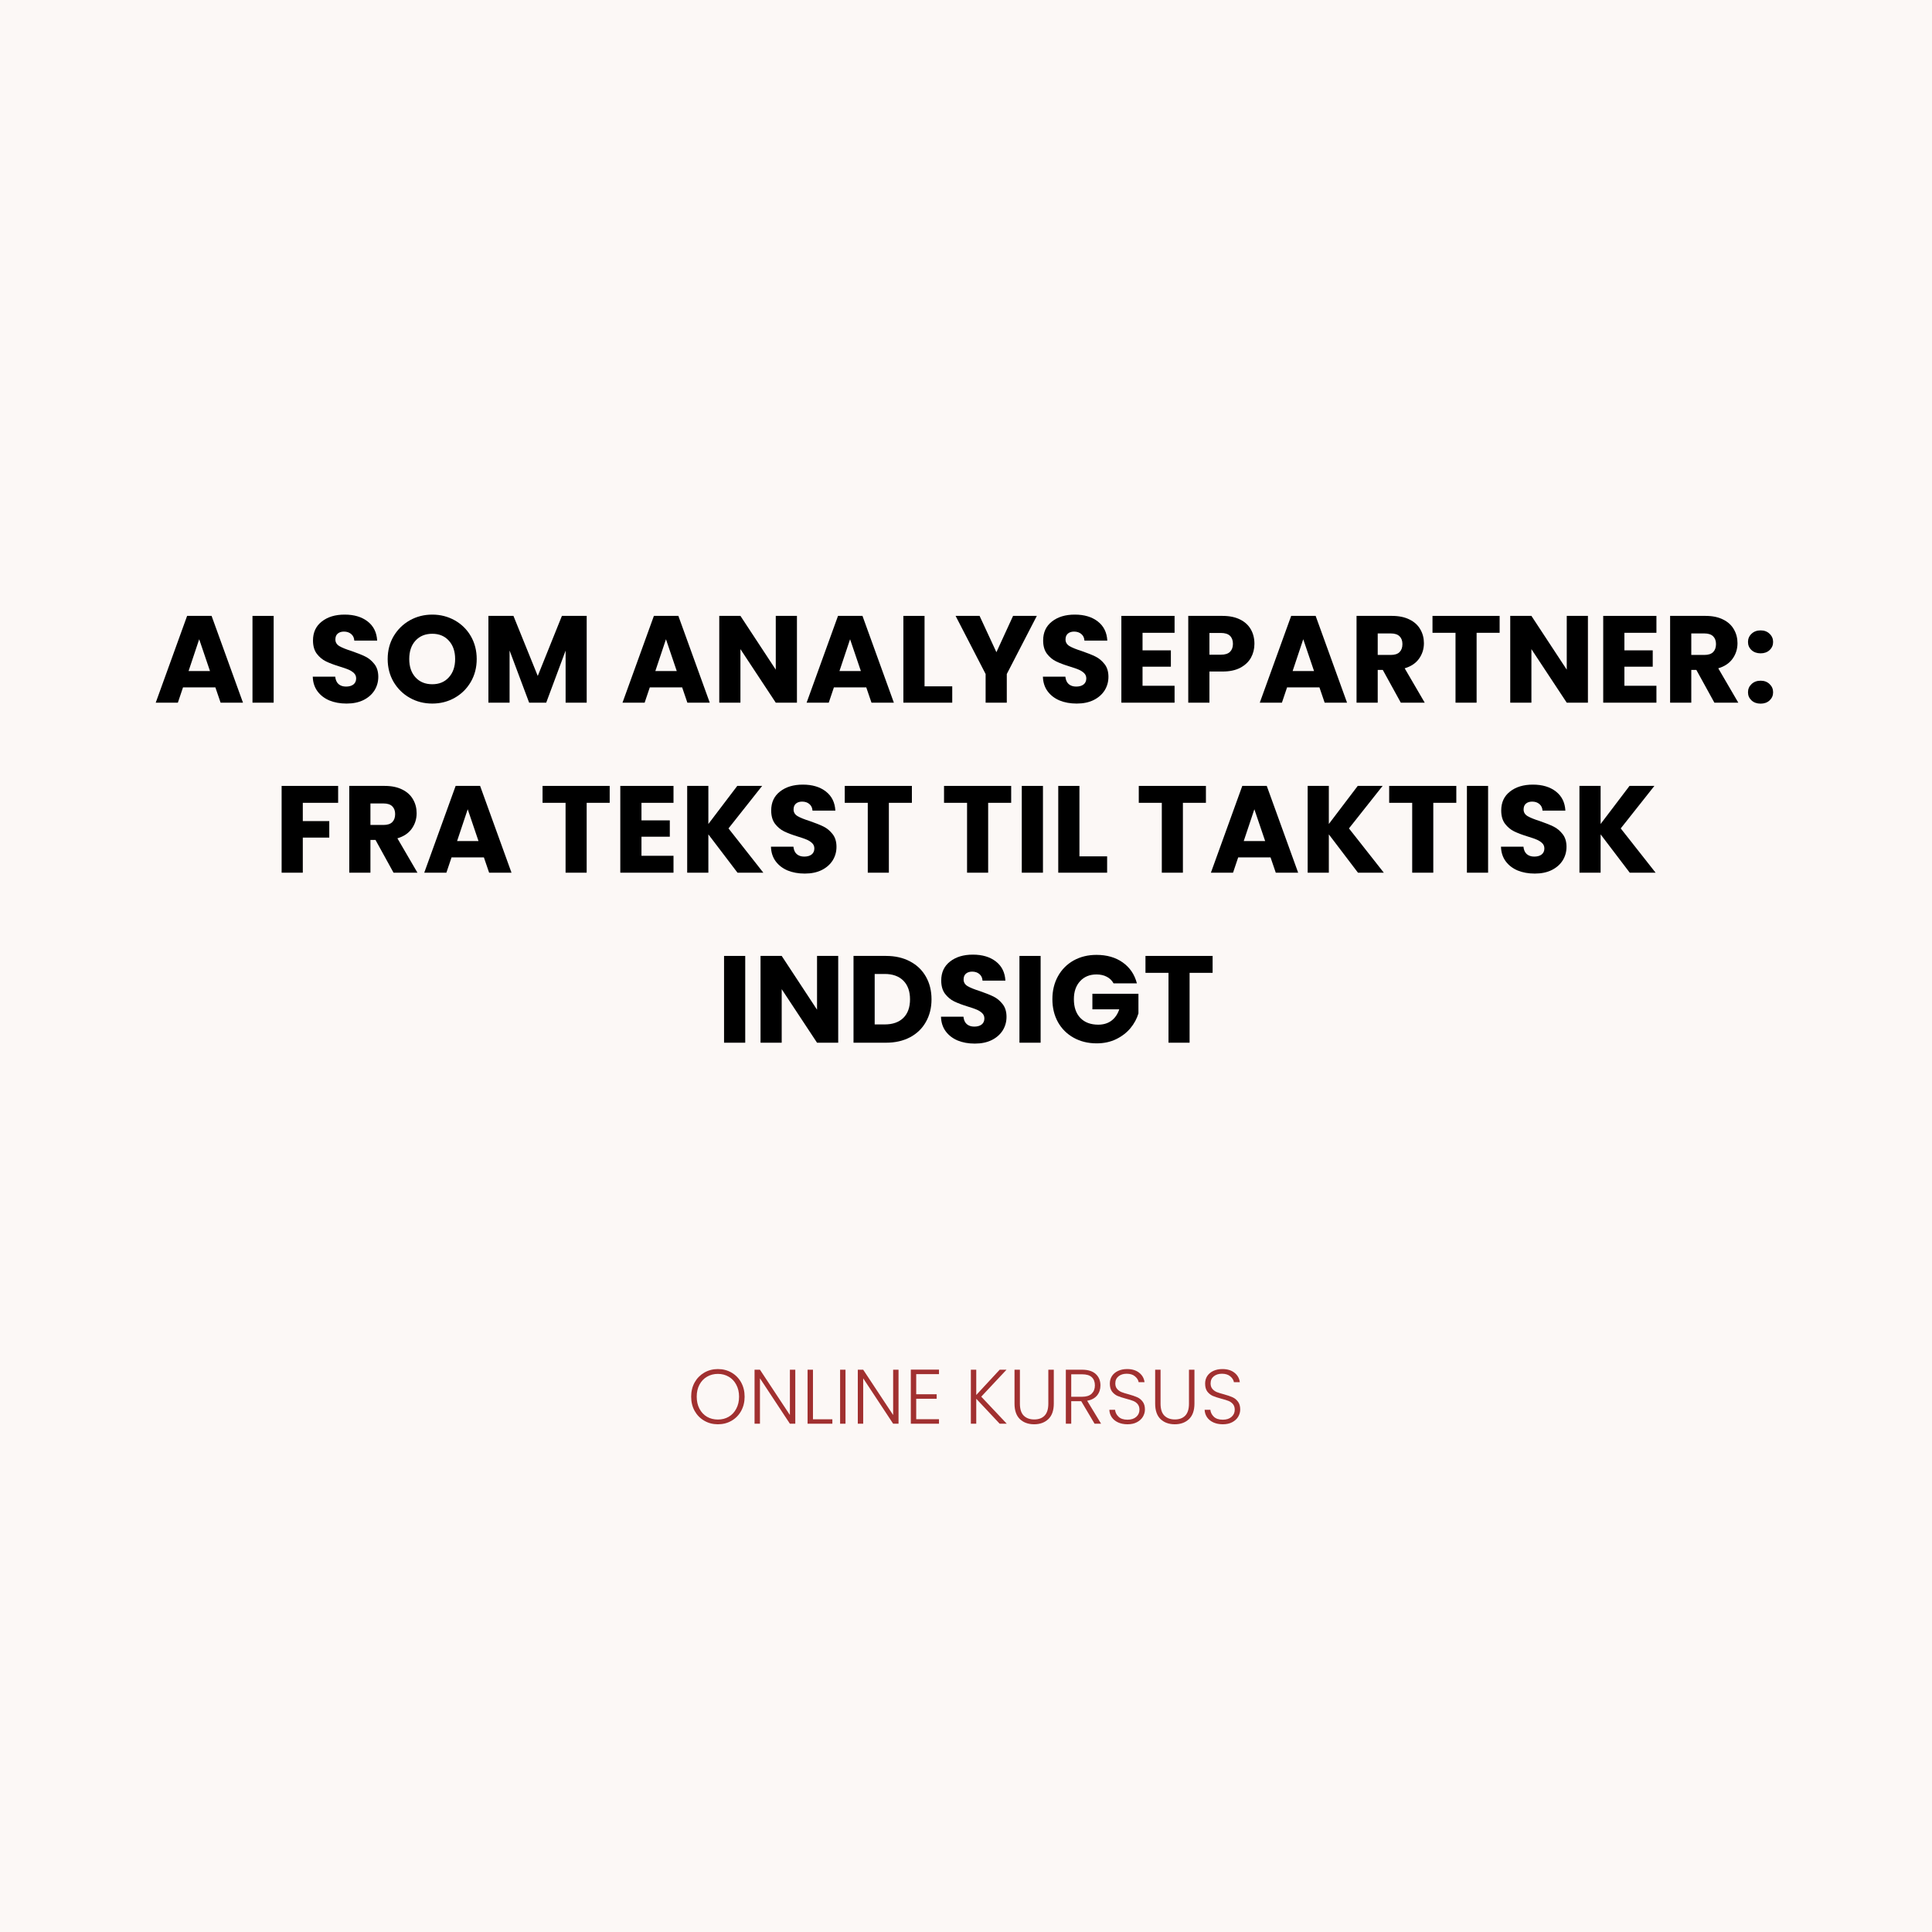 <svg xmlns="http://www.w3.org/2000/svg" xmlns:xlink="http://www.w3.org/1999/xlink" width="500" zoomAndPan="magnify" viewBox="0 0 375 375" height="500" preserveAspectRatio="xMidYMid meet" version="1.0"><defs><g/></defs><rect x="-37.5" width="450" fill="#ffffff" y="-37.5" height="450" fill-opacity="1"/><rect x="-37.5" width="450" fill="#fcf8f6" y="-37.5" height="450" fill-opacity="1"/><g fill="#000000" fill-opacity="1"><g transform="translate(29.835, 136.389)"><g><path d="M 11.969 -2.969 L 5.688 -2.969 L 4.688 0 L 0.391 0 L 6.484 -16.844 L 11.234 -16.844 L 17.328 0 L 12.984 0 Z M 10.922 -6.141 L 8.828 -12.312 L 6.766 -6.141 Z M 10.922 -6.141 "/></g></g></g><g fill="#000000" fill-opacity="1"><g transform="translate(47.523, 136.389)"><g><path d="M 5.594 -16.844 L 5.594 0 L 1.484 0 L 1.484 -16.844 Z M 5.594 -16.844 "/></g></g></g><g fill="#000000" fill-opacity="1"><g transform="translate(54.603, 136.389)"><g/></g></g><g fill="#000000" fill-opacity="1"><g transform="translate(59.691, 136.389)"><g><path d="M 7.578 0.172 C 6.348 0.172 5.242 -0.023 4.266 -0.422 C 3.297 -0.828 2.52 -1.422 1.938 -2.203 C 1.352 -2.992 1.047 -3.941 1.016 -5.047 L 5.375 -5.047 C 5.438 -4.422 5.648 -3.941 6.016 -3.609 C 6.391 -3.285 6.875 -3.125 7.469 -3.125 C 8.07 -3.125 8.551 -3.258 8.906 -3.531 C 9.258 -3.812 9.438 -4.203 9.438 -4.703 C 9.438 -5.117 9.297 -5.461 9.016 -5.734 C 8.734 -6.004 8.391 -6.227 7.984 -6.406 C 7.578 -6.582 6.992 -6.785 6.234 -7.016 C 5.148 -7.348 4.266 -7.68 3.578 -8.016 C 2.891 -8.348 2.297 -8.844 1.797 -9.5 C 1.305 -10.156 1.062 -11.016 1.062 -12.078 C 1.062 -13.641 1.629 -14.863 2.766 -15.75 C 3.898 -16.645 5.379 -17.094 7.203 -17.094 C 9.055 -17.094 10.551 -16.645 11.688 -15.75 C 12.82 -14.863 13.43 -13.629 13.516 -12.047 L 9.078 -12.047 C 9.047 -12.586 8.844 -13.016 8.469 -13.328 C 8.102 -13.641 7.633 -13.797 7.062 -13.797 C 6.562 -13.797 6.16 -13.664 5.859 -13.406 C 5.555 -13.145 5.406 -12.766 5.406 -12.266 C 5.406 -11.723 5.66 -11.297 6.172 -10.984 C 6.68 -10.68 7.477 -10.359 8.562 -10.016 C 9.656 -9.641 10.539 -9.285 11.219 -8.953 C 11.895 -8.617 12.484 -8.129 12.984 -7.484 C 13.484 -6.848 13.734 -6.023 13.734 -5.016 C 13.734 -4.055 13.488 -3.18 13 -2.391 C 12.508 -1.609 11.801 -0.984 10.875 -0.516 C 9.945 -0.055 8.848 0.172 7.578 0.172 Z M 7.578 0.172 "/></g></g></g><g fill="#000000" fill-opacity="1"><g transform="translate(74.451, 136.389)"><g><path d="M 9.453 0.172 C 7.867 0.172 6.414 -0.195 5.094 -0.938 C 3.781 -1.676 2.734 -2.703 1.953 -4.016 C 1.18 -5.336 0.797 -6.82 0.797 -8.469 C 0.797 -10.113 1.18 -11.594 1.953 -12.906 C 2.734 -14.219 3.781 -15.242 5.094 -15.984 C 6.414 -16.723 7.867 -17.094 9.453 -17.094 C 11.035 -17.094 12.488 -16.723 13.812 -15.984 C 15.133 -15.242 16.176 -14.219 16.938 -12.906 C 17.695 -11.594 18.078 -10.113 18.078 -8.469 C 18.078 -6.82 17.691 -5.336 16.922 -4.016 C 16.148 -2.703 15.109 -1.676 13.797 -0.938 C 12.484 -0.195 11.035 0.172 9.453 0.172 Z M 9.453 -3.578 C 10.797 -3.578 11.867 -4.023 12.672 -4.922 C 13.484 -5.816 13.891 -7 13.891 -8.469 C 13.891 -9.957 13.484 -11.145 12.672 -12.031 C 11.867 -12.926 10.797 -13.375 9.453 -13.375 C 8.098 -13.375 7.016 -12.93 6.203 -12.047 C 5.391 -11.172 4.984 -9.977 4.984 -8.469 C 4.984 -6.977 5.391 -5.789 6.203 -4.906 C 7.016 -4.02 8.098 -3.578 9.453 -3.578 Z M 9.453 -3.578 "/></g></g></g><g fill="#000000" fill-opacity="1"><g transform="translate(93.316, 136.389)"><g><path d="M 20.562 -16.844 L 20.562 0 L 16.469 0 L 16.469 -10.109 L 12.703 0 L 9.391 0 L 5.594 -10.125 L 5.594 0 L 1.484 0 L 1.484 -16.844 L 6.344 -16.844 L 11.062 -5.188 L 15.75 -16.844 Z M 20.562 -16.844 "/></g></g></g><g fill="#000000" fill-opacity="1"><g transform="translate(115.348, 136.389)"><g/></g></g><g fill="#000000" fill-opacity="1"><g transform="translate(120.436, 136.389)"><g><path d="M 11.969 -2.969 L 5.688 -2.969 L 4.688 0 L 0.391 0 L 6.484 -16.844 L 11.234 -16.844 L 17.328 0 L 12.984 0 Z M 10.922 -6.141 L 8.828 -12.312 L 6.766 -6.141 Z M 10.922 -6.141 "/></g></g></g><g fill="#000000" fill-opacity="1"><g transform="translate(138.124, 136.389)"><g><path d="M 16.562 0 L 12.453 0 L 5.594 -10.391 L 5.594 0 L 1.484 0 L 1.484 -16.844 L 5.594 -16.844 L 12.453 -6.406 L 12.453 -16.844 L 16.562 -16.844 Z M 16.562 0 "/></g></g></g><g fill="#000000" fill-opacity="1"><g transform="translate(156.172, 136.389)"><g><path d="M 11.969 -2.969 L 5.688 -2.969 L 4.688 0 L 0.391 0 L 6.484 -16.844 L 11.234 -16.844 L 17.328 0 L 12.984 0 Z M 10.922 -6.141 L 8.828 -12.312 L 6.766 -6.141 Z M 10.922 -6.141 "/></g></g></g><g fill="#000000" fill-opacity="1"><g transform="translate(173.86, 136.389)"><g><path d="M 5.594 -3.172 L 10.969 -3.172 L 10.969 0 L 1.484 0 L 1.484 -16.844 L 5.594 -16.844 Z M 5.594 -3.172 "/></g></g></g><g fill="#000000" fill-opacity="1"><g transform="translate(185.308, 136.389)"><g><path d="M 15.938 -16.844 L 10.109 -5.562 L 10.109 0 L 6 0 L 6 -5.562 L 0.172 -16.844 L 4.828 -16.844 L 8.094 -9.797 L 11.328 -16.844 Z M 15.938 -16.844 "/></g></g></g><g fill="#000000" fill-opacity="1"><g transform="translate(201.412, 136.389)"><g><path d="M 7.578 0.172 C 6.348 0.172 5.242 -0.023 4.266 -0.422 C 3.297 -0.828 2.52 -1.422 1.938 -2.203 C 1.352 -2.992 1.047 -3.941 1.016 -5.047 L 5.375 -5.047 C 5.438 -4.422 5.648 -3.941 6.016 -3.609 C 6.391 -3.285 6.875 -3.125 7.469 -3.125 C 8.07 -3.125 8.551 -3.258 8.906 -3.531 C 9.258 -3.812 9.438 -4.203 9.438 -4.703 C 9.438 -5.117 9.297 -5.461 9.016 -5.734 C 8.734 -6.004 8.391 -6.227 7.984 -6.406 C 7.578 -6.582 6.992 -6.785 6.234 -7.016 C 5.148 -7.348 4.266 -7.68 3.578 -8.016 C 2.891 -8.348 2.297 -8.844 1.797 -9.5 C 1.305 -10.156 1.062 -11.016 1.062 -12.078 C 1.062 -13.641 1.629 -14.863 2.766 -15.75 C 3.898 -16.645 5.379 -17.094 7.203 -17.094 C 9.055 -17.094 10.551 -16.645 11.688 -15.75 C 12.82 -14.863 13.43 -13.629 13.516 -12.047 L 9.078 -12.047 C 9.047 -12.586 8.844 -13.016 8.469 -13.328 C 8.102 -13.641 7.633 -13.797 7.062 -13.797 C 6.562 -13.797 6.16 -13.664 5.859 -13.406 C 5.555 -13.145 5.406 -12.766 5.406 -12.266 C 5.406 -11.723 5.66 -11.297 6.172 -10.984 C 6.68 -10.68 7.477 -10.359 8.562 -10.016 C 9.656 -9.641 10.539 -9.285 11.219 -8.953 C 11.895 -8.617 12.484 -8.129 12.984 -7.484 C 13.484 -6.848 13.734 -6.023 13.734 -5.016 C 13.734 -4.055 13.488 -3.18 13 -2.391 C 12.508 -1.609 11.801 -0.984 10.875 -0.516 C 9.945 -0.055 8.848 0.172 7.578 0.172 Z M 7.578 0.172 "/></g></g></g><g fill="#000000" fill-opacity="1"><g transform="translate(216.172, 136.389)"><g><path d="M 5.594 -13.562 L 5.594 -10.156 L 11.094 -10.156 L 11.094 -6.984 L 5.594 -6.984 L 5.594 -3.281 L 11.812 -3.281 L 11.812 0 L 1.484 0 L 1.484 -16.844 L 11.812 -16.844 L 11.812 -13.562 Z M 5.594 -13.562 "/></g></g></g><g fill="#000000" fill-opacity="1"><g transform="translate(229.156, 136.389)"><g><path d="M 14.328 -11.422 C 14.328 -10.441 14.102 -9.547 13.656 -8.734 C 13.207 -7.93 12.52 -7.281 11.594 -6.781 C 10.664 -6.289 9.516 -6.047 8.141 -6.047 L 5.594 -6.047 L 5.594 0 L 1.484 0 L 1.484 -16.844 L 8.141 -16.844 C 9.484 -16.844 10.617 -16.609 11.547 -16.141 C 12.473 -15.68 13.164 -15.047 13.625 -14.234 C 14.094 -13.422 14.328 -12.484 14.328 -11.422 Z M 7.828 -9.312 C 8.609 -9.312 9.191 -9.492 9.578 -9.859 C 9.961 -10.234 10.156 -10.754 10.156 -11.422 C 10.156 -12.098 9.961 -12.617 9.578 -12.984 C 9.191 -13.348 8.609 -13.531 7.828 -13.531 L 5.594 -13.531 L 5.594 -9.312 Z M 7.828 -9.312 "/></g></g></g><g fill="#000000" fill-opacity="1"><g transform="translate(244.132, 136.389)"><g><path d="M 11.969 -2.969 L 5.688 -2.969 L 4.688 0 L 0.391 0 L 6.484 -16.844 L 11.234 -16.844 L 17.328 0 L 12.984 0 Z M 10.922 -6.141 L 8.828 -12.312 L 6.766 -6.141 Z M 10.922 -6.141 "/></g></g></g><g fill="#000000" fill-opacity="1"><g transform="translate(261.82, 136.389)"><g><path d="M 10.078 0 L 6.578 -6.359 L 5.594 -6.359 L 5.594 0 L 1.484 0 L 1.484 -16.844 L 8.375 -16.844 C 9.707 -16.844 10.836 -16.609 11.766 -16.141 C 12.703 -15.68 13.398 -15.047 13.859 -14.234 C 14.328 -13.43 14.562 -12.535 14.562 -11.547 C 14.562 -10.422 14.242 -9.414 13.609 -8.531 C 12.984 -7.656 12.055 -7.035 10.828 -6.672 L 14.719 0 Z M 5.594 -9.266 L 8.141 -9.266 C 8.891 -9.266 9.453 -9.445 9.828 -9.812 C 10.203 -10.188 10.391 -10.707 10.391 -11.375 C 10.391 -12.02 10.203 -12.523 9.828 -12.891 C 9.453 -13.254 8.891 -13.438 8.141 -13.438 L 5.594 -13.438 Z M 5.594 -9.266 "/></g></g></g><g fill="#000000" fill-opacity="1"><g transform="translate(277.468, 136.389)"><g><path d="M 13.609 -16.844 L 13.609 -13.562 L 9.141 -13.562 L 9.141 0 L 5.047 0 L 5.047 -13.562 L 0.578 -13.562 L 0.578 -16.844 Z M 13.609 -16.844 "/></g></g></g><g fill="#000000" fill-opacity="1"><g transform="translate(291.652, 136.389)"><g><path d="M 16.562 0 L 12.453 0 L 5.594 -10.391 L 5.594 0 L 1.484 0 L 1.484 -16.844 L 5.594 -16.844 L 12.453 -6.406 L 12.453 -16.844 L 16.562 -16.844 Z M 16.562 0 "/></g></g></g><g fill="#000000" fill-opacity="1"><g transform="translate(309.7, 136.389)"><g><path d="M 5.594 -13.562 L 5.594 -10.156 L 11.094 -10.156 L 11.094 -6.984 L 5.594 -6.984 L 5.594 -3.281 L 11.812 -3.281 L 11.812 0 L 1.484 0 L 1.484 -16.844 L 11.812 -16.844 L 11.812 -13.562 Z M 5.594 -13.562 "/></g></g></g><g fill="#000000" fill-opacity="1"><g transform="translate(322.684, 136.389)"><g><path d="M 10.078 0 L 6.578 -6.359 L 5.594 -6.359 L 5.594 0 L 1.484 0 L 1.484 -16.844 L 8.375 -16.844 C 9.707 -16.844 10.836 -16.609 11.766 -16.141 C 12.703 -15.68 13.398 -15.047 13.859 -14.234 C 14.328 -13.43 14.562 -12.535 14.562 -11.547 C 14.562 -10.422 14.242 -9.414 13.609 -8.531 C 12.984 -7.656 12.055 -7.035 10.828 -6.672 L 14.719 0 Z M 5.594 -9.266 L 8.141 -9.266 C 8.891 -9.266 9.453 -9.445 9.828 -9.812 C 10.203 -10.188 10.391 -10.707 10.391 -11.375 C 10.391 -12.02 10.203 -12.523 9.828 -12.891 C 9.453 -13.254 8.891 -13.438 8.141 -13.438 L 5.594 -13.438 Z M 5.594 -9.266 "/></g></g></g><g fill="#000000" fill-opacity="1"><g transform="translate(338.332, 136.389)"><g><path d="M 3.406 0.188 C 2.688 0.188 2.098 -0.02 1.641 -0.438 C 1.18 -0.863 0.953 -1.391 0.953 -2.016 C 0.953 -2.648 1.18 -3.18 1.641 -3.609 C 2.098 -4.047 2.688 -4.266 3.406 -4.266 C 4.113 -4.266 4.691 -4.047 5.141 -3.609 C 5.598 -3.18 5.828 -2.648 5.828 -2.016 C 5.828 -1.391 5.598 -0.863 5.141 -0.438 C 4.691 -0.02 4.113 0.188 3.406 0.188 Z M 3.406 -9.578 C 2.688 -9.578 2.098 -9.785 1.641 -10.203 C 1.18 -10.629 0.953 -11.156 0.953 -11.781 C 0.953 -12.414 1.18 -12.945 1.641 -13.375 C 2.098 -13.812 2.688 -14.031 3.406 -14.031 C 4.113 -14.031 4.691 -13.812 5.141 -13.375 C 5.598 -12.945 5.828 -12.414 5.828 -11.781 C 5.828 -11.156 5.598 -10.629 5.141 -10.203 C 4.691 -9.785 4.113 -9.578 3.406 -9.578 Z M 3.406 -9.578 "/></g></g></g><g fill="#000000" fill-opacity="1"><g transform="translate(53.179, 169.389)"><g><path d="M 12.453 -16.844 L 12.453 -13.562 L 5.594 -13.562 L 5.594 -10.016 L 10.734 -10.016 L 10.734 -6.812 L 5.594 -6.812 L 5.594 0 L 1.484 0 L 1.484 -16.844 Z M 12.453 -16.844 "/></g></g></g><g fill="#000000" fill-opacity="1"><g transform="translate(66.307, 169.389)"><g><path d="M 10.078 0 L 6.578 -6.359 L 5.594 -6.359 L 5.594 0 L 1.484 0 L 1.484 -16.844 L 8.375 -16.844 C 9.707 -16.844 10.836 -16.609 11.766 -16.141 C 12.703 -15.68 13.398 -15.047 13.859 -14.234 C 14.328 -13.43 14.562 -12.535 14.562 -11.547 C 14.562 -10.422 14.242 -9.414 13.609 -8.531 C 12.984 -7.656 12.055 -7.035 10.828 -6.672 L 14.719 0 Z M 5.594 -9.266 L 8.141 -9.266 C 8.891 -9.266 9.453 -9.445 9.828 -9.812 C 10.203 -10.188 10.391 -10.707 10.391 -11.375 C 10.391 -12.02 10.203 -12.523 9.828 -12.891 C 9.453 -13.254 8.891 -13.438 8.141 -13.438 L 5.594 -13.438 Z M 5.594 -9.266 "/></g></g></g><g fill="#000000" fill-opacity="1"><g transform="translate(81.955, 169.389)"><g><path d="M 11.969 -2.969 L 5.688 -2.969 L 4.688 0 L 0.391 0 L 6.484 -16.844 L 11.234 -16.844 L 17.328 0 L 12.984 0 Z M 10.922 -6.141 L 8.828 -12.312 L 6.766 -6.141 Z M 10.922 -6.141 "/></g></g></g><g fill="#000000" fill-opacity="1"><g transform="translate(99.643, 169.389)"><g/></g></g><g fill="#000000" fill-opacity="1"><g transform="translate(104.731, 169.389)"><g><path d="M 13.609 -16.844 L 13.609 -13.562 L 9.141 -13.562 L 9.141 0 L 5.047 0 L 5.047 -13.562 L 0.578 -13.562 L 0.578 -16.844 Z M 13.609 -16.844 "/></g></g></g><g fill="#000000" fill-opacity="1"><g transform="translate(118.915, 169.389)"><g><path d="M 5.594 -13.562 L 5.594 -10.156 L 11.094 -10.156 L 11.094 -6.984 L 5.594 -6.984 L 5.594 -3.281 L 11.812 -3.281 L 11.812 0 L 1.484 0 L 1.484 -16.844 L 11.812 -16.844 L 11.812 -13.562 Z M 5.594 -13.562 "/></g></g></g><g fill="#000000" fill-opacity="1"><g transform="translate(131.899, 169.389)"><g><path d="M 11.25 0 L 5.594 -7.438 L 5.594 0 L 1.484 0 L 1.484 -16.844 L 5.594 -16.844 L 5.594 -9.453 L 11.203 -16.844 L 16.031 -16.844 L 9.5 -8.594 L 16.266 0 Z M 11.25 0 "/></g></g></g><g fill="#000000" fill-opacity="1"><g transform="translate(148.627, 169.389)"><g><path d="M 7.578 0.172 C 6.348 0.172 5.242 -0.023 4.266 -0.422 C 3.297 -0.828 2.52 -1.422 1.938 -2.203 C 1.352 -2.992 1.047 -3.941 1.016 -5.047 L 5.375 -5.047 C 5.438 -4.422 5.648 -3.941 6.016 -3.609 C 6.391 -3.285 6.875 -3.125 7.469 -3.125 C 8.07 -3.125 8.551 -3.258 8.906 -3.531 C 9.258 -3.812 9.438 -4.203 9.438 -4.703 C 9.438 -5.117 9.297 -5.461 9.016 -5.734 C 8.734 -6.004 8.391 -6.227 7.984 -6.406 C 7.578 -6.582 6.992 -6.785 6.234 -7.016 C 5.148 -7.348 4.266 -7.68 3.578 -8.016 C 2.891 -8.348 2.297 -8.844 1.797 -9.5 C 1.305 -10.156 1.062 -11.016 1.062 -12.078 C 1.062 -13.641 1.629 -14.863 2.766 -15.75 C 3.898 -16.645 5.379 -17.094 7.203 -17.094 C 9.055 -17.094 10.551 -16.645 11.688 -15.75 C 12.82 -14.863 13.43 -13.629 13.516 -12.047 L 9.078 -12.047 C 9.047 -12.586 8.844 -13.016 8.469 -13.328 C 8.102 -13.641 7.633 -13.797 7.062 -13.797 C 6.562 -13.797 6.16 -13.664 5.859 -13.406 C 5.555 -13.145 5.406 -12.766 5.406 -12.266 C 5.406 -11.723 5.66 -11.297 6.172 -10.984 C 6.68 -10.68 7.477 -10.359 8.562 -10.016 C 9.656 -9.641 10.539 -9.285 11.219 -8.953 C 11.895 -8.617 12.484 -8.129 12.984 -7.484 C 13.484 -6.848 13.734 -6.023 13.734 -5.016 C 13.734 -4.055 13.488 -3.18 13 -2.391 C 12.508 -1.609 11.801 -0.984 10.875 -0.516 C 9.945 -0.055 8.848 0.172 7.578 0.172 Z M 7.578 0.172 "/></g></g></g><g fill="#000000" fill-opacity="1"><g transform="translate(163.387, 169.389)"><g><path d="M 13.609 -16.844 L 13.609 -13.562 L 9.141 -13.562 L 9.141 0 L 5.047 0 L 5.047 -13.562 L 0.578 -13.562 L 0.578 -16.844 Z M 13.609 -16.844 "/></g></g></g><g fill="#000000" fill-opacity="1"><g transform="translate(177.571, 169.389)"><g/></g></g><g fill="#000000" fill-opacity="1"><g transform="translate(182.659, 169.389)"><g><path d="M 13.609 -16.844 L 13.609 -13.562 L 9.141 -13.562 L 9.141 0 L 5.047 0 L 5.047 -13.562 L 0.578 -13.562 L 0.578 -16.844 Z M 13.609 -16.844 "/></g></g></g><g fill="#000000" fill-opacity="1"><g transform="translate(196.843, 169.389)"><g><path d="M 5.594 -16.844 L 5.594 0 L 1.484 0 L 1.484 -16.844 Z M 5.594 -16.844 "/></g></g></g><g fill="#000000" fill-opacity="1"><g transform="translate(203.923, 169.389)"><g><path d="M 5.594 -3.172 L 10.969 -3.172 L 10.969 0 L 1.484 0 L 1.484 -16.844 L 5.594 -16.844 Z M 5.594 -3.172 "/></g></g></g><g fill="#000000" fill-opacity="1"><g transform="translate(215.371, 169.389)"><g/></g></g><g fill="#000000" fill-opacity="1"><g transform="translate(220.459, 169.389)"><g><path d="M 13.609 -16.844 L 13.609 -13.562 L 9.141 -13.562 L 9.141 0 L 5.047 0 L 5.047 -13.562 L 0.578 -13.562 L 0.578 -16.844 Z M 13.609 -16.844 "/></g></g></g><g fill="#000000" fill-opacity="1"><g transform="translate(234.643, 169.389)"><g><path d="M 11.969 -2.969 L 5.688 -2.969 L 4.688 0 L 0.391 0 L 6.484 -16.844 L 11.234 -16.844 L 17.328 0 L 12.984 0 Z M 10.922 -6.141 L 8.828 -12.312 L 6.766 -6.141 Z M 10.922 -6.141 "/></g></g></g><g fill="#000000" fill-opacity="1"><g transform="translate(252.332, 169.389)"><g><path d="M 11.25 0 L 5.594 -7.438 L 5.594 0 L 1.484 0 L 1.484 -16.844 L 5.594 -16.844 L 5.594 -9.453 L 11.203 -16.844 L 16.031 -16.844 L 9.5 -8.594 L 16.266 0 Z M 11.25 0 "/></g></g></g><g fill="#000000" fill-opacity="1"><g transform="translate(269.06, 169.389)"><g><path d="M 13.609 -16.844 L 13.609 -13.562 L 9.141 -13.562 L 9.141 0 L 5.047 0 L 5.047 -13.562 L 0.578 -13.562 L 0.578 -16.844 Z M 13.609 -16.844 "/></g></g></g><g fill="#000000" fill-opacity="1"><g transform="translate(283.244, 169.389)"><g><path d="M 5.594 -16.844 L 5.594 0 L 1.484 0 L 1.484 -16.844 Z M 5.594 -16.844 "/></g></g></g><g fill="#000000" fill-opacity="1"><g transform="translate(290.324, 169.389)"><g><path d="M 7.578 0.172 C 6.348 0.172 5.242 -0.023 4.266 -0.422 C 3.297 -0.828 2.52 -1.422 1.938 -2.203 C 1.352 -2.992 1.047 -3.941 1.016 -5.047 L 5.375 -5.047 C 5.438 -4.422 5.648 -3.941 6.016 -3.609 C 6.391 -3.285 6.875 -3.125 7.469 -3.125 C 8.07 -3.125 8.551 -3.258 8.906 -3.531 C 9.258 -3.812 9.438 -4.203 9.438 -4.703 C 9.438 -5.117 9.297 -5.461 9.016 -5.734 C 8.734 -6.004 8.391 -6.227 7.984 -6.406 C 7.578 -6.582 6.992 -6.785 6.234 -7.016 C 5.148 -7.348 4.266 -7.68 3.578 -8.016 C 2.891 -8.348 2.297 -8.844 1.797 -9.5 C 1.305 -10.156 1.062 -11.016 1.062 -12.078 C 1.062 -13.641 1.629 -14.863 2.766 -15.75 C 3.898 -16.645 5.379 -17.094 7.203 -17.094 C 9.055 -17.094 10.551 -16.645 11.688 -15.75 C 12.82 -14.863 13.43 -13.629 13.516 -12.047 L 9.078 -12.047 C 9.047 -12.586 8.844 -13.016 8.469 -13.328 C 8.102 -13.641 7.633 -13.797 7.062 -13.797 C 6.562 -13.797 6.16 -13.664 5.859 -13.406 C 5.555 -13.145 5.406 -12.766 5.406 -12.266 C 5.406 -11.723 5.66 -11.297 6.172 -10.984 C 6.68 -10.68 7.477 -10.359 8.562 -10.016 C 9.656 -9.641 10.539 -9.285 11.219 -8.953 C 11.895 -8.617 12.484 -8.129 12.984 -7.484 C 13.484 -6.848 13.734 -6.023 13.734 -5.016 C 13.734 -4.055 13.488 -3.18 13 -2.391 C 12.508 -1.609 11.801 -0.984 10.875 -0.516 C 9.945 -0.055 8.848 0.172 7.578 0.172 Z M 7.578 0.172 "/></g></g></g><g fill="#000000" fill-opacity="1"><g transform="translate(305.084, 169.389)"><g><path d="M 11.25 0 L 5.594 -7.438 L 5.594 0 L 1.484 0 L 1.484 -16.844 L 5.594 -16.844 L 5.594 -9.453 L 11.203 -16.844 L 16.031 -16.844 L 9.5 -8.594 L 16.266 0 Z M 11.25 0 "/></g></g></g><g fill="#000000" fill-opacity="1"><g transform="translate(139.054, 202.389)"><g><path d="M 5.594 -16.844 L 5.594 0 L 1.484 0 L 1.484 -16.844 Z M 5.594 -16.844 "/></g></g></g><g fill="#000000" fill-opacity="1"><g transform="translate(146.134, 202.389)"><g><path d="M 16.562 0 L 12.453 0 L 5.594 -10.391 L 5.594 0 L 1.484 0 L 1.484 -16.844 L 5.594 -16.844 L 12.453 -6.406 L 12.453 -16.844 L 16.562 -16.844 Z M 16.562 0 "/></g></g></g><g fill="#000000" fill-opacity="1"><g transform="translate(164.182, 202.389)"><g><path d="M 7.797 -16.844 C 9.578 -16.844 11.129 -16.488 12.453 -15.781 C 13.785 -15.082 14.812 -14.098 15.531 -12.828 C 16.258 -11.555 16.625 -10.086 16.625 -8.422 C 16.625 -6.773 16.258 -5.312 15.531 -4.031 C 14.812 -2.75 13.781 -1.754 12.438 -1.047 C 11.102 -0.348 9.555 0 7.797 0 L 1.484 0 L 1.484 -16.844 Z M 7.531 -3.547 C 9.082 -3.547 10.289 -3.969 11.156 -4.812 C 12.02 -5.664 12.453 -6.867 12.453 -8.422 C 12.453 -9.973 12.02 -11.18 11.156 -12.047 C 10.289 -12.91 9.082 -13.344 7.531 -13.344 L 5.594 -13.344 L 5.594 -3.547 Z M 7.531 -3.547 "/></g></g></g><g fill="#000000" fill-opacity="1"><g transform="translate(181.63, 202.389)"><g><path d="M 7.578 0.172 C 6.348 0.172 5.242 -0.023 4.266 -0.422 C 3.297 -0.828 2.52 -1.422 1.938 -2.203 C 1.352 -2.992 1.047 -3.941 1.016 -5.047 L 5.375 -5.047 C 5.438 -4.422 5.648 -3.941 6.016 -3.609 C 6.391 -3.285 6.875 -3.125 7.469 -3.125 C 8.07 -3.125 8.551 -3.258 8.906 -3.531 C 9.258 -3.812 9.438 -4.203 9.438 -4.703 C 9.438 -5.117 9.297 -5.461 9.016 -5.734 C 8.734 -6.004 8.391 -6.227 7.984 -6.406 C 7.578 -6.582 6.992 -6.785 6.234 -7.016 C 5.148 -7.348 4.266 -7.68 3.578 -8.016 C 2.891 -8.348 2.297 -8.844 1.797 -9.5 C 1.305 -10.156 1.062 -11.016 1.062 -12.078 C 1.062 -13.641 1.629 -14.863 2.766 -15.75 C 3.898 -16.645 5.379 -17.094 7.203 -17.094 C 9.055 -17.094 10.551 -16.645 11.688 -15.75 C 12.82 -14.863 13.43 -13.629 13.516 -12.047 L 9.078 -12.047 C 9.047 -12.586 8.844 -13.016 8.469 -13.328 C 8.102 -13.641 7.633 -13.797 7.062 -13.797 C 6.562 -13.797 6.16 -13.664 5.859 -13.406 C 5.555 -13.145 5.406 -12.766 5.406 -12.266 C 5.406 -11.723 5.66 -11.297 6.172 -10.984 C 6.68 -10.68 7.477 -10.359 8.562 -10.016 C 9.656 -9.641 10.539 -9.285 11.219 -8.953 C 11.895 -8.617 12.484 -8.129 12.984 -7.484 C 13.484 -6.848 13.734 -6.023 13.734 -5.016 C 13.734 -4.055 13.488 -3.18 13 -2.391 C 12.508 -1.609 11.801 -0.984 10.875 -0.516 C 9.945 -0.055 8.848 0.172 7.578 0.172 Z M 7.578 0.172 "/></g></g></g><g fill="#000000" fill-opacity="1"><g transform="translate(196.39, 202.389)"><g><path d="M 5.594 -16.844 L 5.594 0 L 1.484 0 L 1.484 -16.844 Z M 5.594 -16.844 "/></g></g></g><g fill="#000000" fill-opacity="1"><g transform="translate(203.47, 202.389)"><g><path d="M 12.672 -11.516 C 12.367 -12.078 11.93 -12.504 11.359 -12.797 C 10.797 -13.098 10.129 -13.25 9.359 -13.25 C 8.035 -13.25 6.973 -12.812 6.172 -11.938 C 5.367 -11.062 4.969 -9.898 4.969 -8.453 C 4.969 -6.898 5.383 -5.688 6.219 -4.812 C 7.062 -3.938 8.223 -3.5 9.703 -3.5 C 10.703 -3.5 11.551 -3.754 12.25 -4.266 C 12.945 -4.785 13.457 -5.523 13.781 -6.484 L 8.562 -6.484 L 8.562 -9.5 L 17.5 -9.5 L 17.5 -5.688 C 17.195 -4.664 16.68 -3.711 15.953 -2.828 C 15.223 -1.953 14.297 -1.238 13.172 -0.688 C 12.055 -0.145 10.797 0.125 9.391 0.125 C 7.723 0.125 6.234 -0.238 4.922 -0.969 C 3.617 -1.695 2.602 -2.707 1.875 -4 C 1.156 -5.301 0.797 -6.785 0.797 -8.453 C 0.797 -10.109 1.156 -11.586 1.875 -12.891 C 2.602 -14.203 3.613 -15.223 4.906 -15.953 C 6.207 -16.68 7.691 -17.047 9.359 -17.047 C 11.379 -17.047 13.078 -16.555 14.453 -15.578 C 15.836 -14.598 16.754 -13.242 17.203 -11.516 Z M 12.672 -11.516 "/></g></g></g><g fill="#000000" fill-opacity="1"><g transform="translate(221.758, 202.389)"><g><path d="M 13.609 -16.844 L 13.609 -13.562 L 9.141 -13.562 L 9.141 0 L 5.047 0 L 5.047 -13.562 L 0.578 -13.562 L 0.578 -16.844 Z M 13.609 -16.844 "/></g></g></g><g fill="#a13030" fill-opacity="1"><g transform="translate(133.436, 276.343)"><g><path d="M 5.906 0.109 C 4.938 0.109 4.055 -0.117 3.266 -0.578 C 2.473 -1.035 1.848 -1.672 1.391 -2.484 C 0.941 -3.297 0.719 -4.219 0.719 -5.25 C 0.719 -6.281 0.941 -7.203 1.391 -8.016 C 1.848 -8.828 2.473 -9.461 3.266 -9.922 C 4.055 -10.379 4.938 -10.609 5.906 -10.609 C 6.883 -10.609 7.77 -10.379 8.562 -9.922 C 9.352 -9.461 9.973 -8.828 10.422 -8.016 C 10.867 -7.203 11.094 -6.281 11.094 -5.25 C 11.094 -4.219 10.867 -3.297 10.422 -2.484 C 9.973 -1.672 9.352 -1.035 8.562 -0.578 C 7.77 -0.117 6.883 0.109 5.906 0.109 Z M 5.906 -0.812 C 6.688 -0.812 7.383 -0.988 8 -1.344 C 8.625 -1.707 9.113 -2.227 9.469 -2.906 C 9.832 -3.582 10.016 -4.363 10.016 -5.25 C 10.016 -6.133 9.832 -6.91 9.469 -7.578 C 9.113 -8.254 8.625 -8.77 8 -9.125 C 7.383 -9.488 6.688 -9.672 5.906 -9.672 C 5.125 -9.672 4.422 -9.488 3.797 -9.125 C 3.18 -8.77 2.691 -8.254 2.328 -7.578 C 1.973 -6.91 1.797 -6.133 1.797 -5.25 C 1.797 -4.363 1.973 -3.582 2.328 -2.906 C 2.691 -2.227 3.18 -1.707 3.797 -1.344 C 4.422 -0.988 5.125 -0.812 5.906 -0.812 Z M 5.906 -0.812 "/></g></g></g><g fill="#a13030" fill-opacity="1"><g transform="translate(145.256, 276.343)"><g><path d="M 9.109 0 L 8.062 0 L 2.25 -8.812 L 2.25 0 L 1.203 0 L 1.203 -10.484 L 2.25 -10.484 L 8.062 -1.688 L 8.062 -10.484 L 9.109 -10.484 Z M 9.109 0 "/></g></g></g><g fill="#a13030" fill-opacity="1"><g transform="translate(155.546, 276.343)"><g><path d="M 2.25 -0.859 L 6.016 -0.859 L 6.016 0 L 1.203 0 L 1.203 -10.484 L 2.25 -10.484 Z M 2.25 -0.859 "/></g></g></g><g fill="#a13030" fill-opacity="1"><g transform="translate(161.861, 276.343)"><g><path d="M 2.25 -10.484 L 2.25 0 L 1.203 0 L 1.203 -10.484 Z M 2.25 -10.484 "/></g></g></g><g fill="#a13030" fill-opacity="1"><g transform="translate(165.296, 276.343)"><g><path d="M 9.109 0 L 8.062 0 L 2.25 -8.812 L 2.25 0 L 1.203 0 L 1.203 -10.484 L 2.25 -10.484 L 8.062 -1.688 L 8.062 -10.484 L 9.109 -10.484 Z M 9.109 0 "/></g></g></g><g fill="#a13030" fill-opacity="1"><g transform="translate(175.586, 276.343)"><g><path d="M 2.25 -9.625 L 2.25 -5.719 L 6.219 -5.719 L 6.219 -4.844 L 2.25 -4.844 L 2.25 -0.875 L 6.672 -0.875 L 6.672 0 L 1.203 0 L 1.203 -10.5 L 6.672 -10.5 L 6.672 -9.625 Z M 2.25 -9.625 "/></g></g></g><g fill="#a13030" fill-opacity="1"><g transform="translate(183.131, 276.343)"><g/></g></g><g fill="#a13030" fill-opacity="1"><g transform="translate(187.24, 276.343)"><g><path d="M 6.797 0 L 2.25 -4.844 L 2.25 0 L 1.203 0 L 1.203 -10.484 L 2.25 -10.484 L 2.25 -5.578 L 6.797 -10.484 L 8.125 -10.484 L 3.219 -5.25 L 8.172 0 Z M 6.797 0 "/></g></g></g><g fill="#a13030" fill-opacity="1"><g transform="translate(195.76, 276.343)"><g><path d="M 2.203 -10.484 L 2.203 -3.891 C 2.203 -2.848 2.445 -2.078 2.938 -1.578 C 3.438 -1.078 4.117 -0.828 4.984 -0.828 C 5.836 -0.828 6.504 -1.07 6.984 -1.562 C 7.473 -2.062 7.719 -2.836 7.719 -3.891 L 7.719 -10.484 L 8.781 -10.484 L 8.781 -3.906 C 8.781 -2.57 8.426 -1.566 7.719 -0.891 C 7.008 -0.223 6.094 0.109 4.969 0.109 C 3.832 0.109 2.91 -0.223 2.203 -0.891 C 1.504 -1.566 1.156 -2.57 1.156 -3.906 L 1.156 -10.484 Z M 2.203 -10.484 "/></g></g></g><g fill="#a13030" fill-opacity="1"><g transform="translate(205.675, 276.343)"><g><path d="M 6.781 0 L 4.188 -4.375 L 2.25 -4.375 L 2.25 0 L 1.203 0 L 1.203 -10.484 L 4.344 -10.484 C 5.52 -10.484 6.41 -10.203 7.016 -9.641 C 7.617 -9.086 7.922 -8.352 7.922 -7.438 C 7.922 -6.676 7.703 -6.023 7.266 -5.484 C 6.828 -4.953 6.188 -4.609 5.344 -4.453 L 8.047 0 Z M 2.25 -5.234 L 4.359 -5.234 C 5.18 -5.234 5.801 -5.43 6.219 -5.828 C 6.633 -6.234 6.844 -6.77 6.844 -7.438 C 6.844 -8.125 6.641 -8.656 6.234 -9.031 C 5.836 -9.406 5.207 -9.594 4.344 -9.594 L 2.25 -9.594 Z M 2.25 -5.234 "/></g></g></g><g fill="#a13030" fill-opacity="1"><g transform="translate(214.48, 276.343)"><g><path d="M 4.375 0.109 C 3.688 0.109 3.078 -0.008 2.547 -0.25 C 2.023 -0.488 1.613 -0.82 1.312 -1.25 C 1.02 -1.688 0.863 -2.172 0.844 -2.703 L 1.953 -2.703 C 2.004 -2.191 2.227 -1.742 2.625 -1.359 C 3.02 -0.973 3.602 -0.781 4.375 -0.781 C 5.082 -0.781 5.645 -0.961 6.062 -1.328 C 6.477 -1.691 6.688 -2.156 6.688 -2.719 C 6.688 -3.164 6.57 -3.523 6.344 -3.797 C 6.113 -4.078 5.828 -4.285 5.484 -4.422 C 5.148 -4.555 4.68 -4.703 4.078 -4.859 C 3.379 -5.047 2.82 -5.227 2.406 -5.406 C 2 -5.594 1.648 -5.875 1.359 -6.25 C 1.078 -6.633 0.938 -7.148 0.938 -7.797 C 0.938 -8.336 1.07 -8.82 1.344 -9.25 C 1.625 -9.676 2.02 -10.008 2.531 -10.25 C 3.039 -10.488 3.629 -10.609 4.297 -10.609 C 5.266 -10.609 6.047 -10.367 6.641 -9.891 C 7.234 -9.422 7.578 -8.812 7.672 -8.062 L 6.531 -8.062 C 6.457 -8.488 6.219 -8.867 5.812 -9.203 C 5.414 -9.535 4.879 -9.703 4.203 -9.703 C 3.566 -9.703 3.039 -9.535 2.625 -9.203 C 2.207 -8.867 2 -8.41 2 -7.828 C 2 -7.391 2.113 -7.035 2.344 -6.766 C 2.57 -6.492 2.859 -6.285 3.203 -6.141 C 3.547 -6.004 4.016 -5.859 4.609 -5.703 C 5.285 -5.516 5.832 -5.328 6.25 -5.141 C 6.676 -4.953 7.031 -4.664 7.312 -4.281 C 7.602 -3.906 7.75 -3.398 7.75 -2.766 C 7.75 -2.273 7.617 -1.805 7.359 -1.359 C 7.098 -0.922 6.711 -0.566 6.203 -0.297 C 5.691 -0.023 5.082 0.109 4.375 0.109 Z M 4.375 0.109 "/></g></g></g><g fill="#a13030" fill-opacity="1"><g transform="translate(223.06, 276.343)"><g><path d="M 2.203 -10.484 L 2.203 -3.891 C 2.203 -2.848 2.445 -2.078 2.938 -1.578 C 3.438 -1.078 4.117 -0.828 4.984 -0.828 C 5.836 -0.828 6.504 -1.07 6.984 -1.562 C 7.473 -2.062 7.719 -2.836 7.719 -3.891 L 7.719 -10.484 L 8.781 -10.484 L 8.781 -3.906 C 8.781 -2.57 8.426 -1.566 7.719 -0.891 C 7.008 -0.223 6.094 0.109 4.969 0.109 C 3.832 0.109 2.91 -0.223 2.203 -0.891 C 1.504 -1.566 1.156 -2.57 1.156 -3.906 L 1.156 -10.484 Z M 2.203 -10.484 "/></g></g></g><g fill="#a13030" fill-opacity="1"><g transform="translate(232.975, 276.343)"><g><path d="M 4.375 0.109 C 3.688 0.109 3.078 -0.008 2.547 -0.25 C 2.023 -0.488 1.613 -0.82 1.312 -1.25 C 1.02 -1.688 0.863 -2.172 0.844 -2.703 L 1.953 -2.703 C 2.004 -2.191 2.227 -1.742 2.625 -1.359 C 3.02 -0.973 3.602 -0.781 4.375 -0.781 C 5.082 -0.781 5.645 -0.961 6.062 -1.328 C 6.477 -1.691 6.688 -2.156 6.688 -2.719 C 6.688 -3.164 6.57 -3.523 6.344 -3.797 C 6.113 -4.078 5.828 -4.285 5.484 -4.422 C 5.148 -4.555 4.68 -4.703 4.078 -4.859 C 3.379 -5.047 2.82 -5.227 2.406 -5.406 C 2 -5.594 1.648 -5.875 1.359 -6.25 C 1.078 -6.633 0.938 -7.148 0.938 -7.797 C 0.938 -8.336 1.07 -8.82 1.344 -9.25 C 1.625 -9.676 2.02 -10.008 2.531 -10.25 C 3.039 -10.488 3.629 -10.609 4.297 -10.609 C 5.266 -10.609 6.047 -10.367 6.641 -9.891 C 7.234 -9.422 7.578 -8.812 7.672 -8.062 L 6.531 -8.062 C 6.457 -8.488 6.219 -8.867 5.812 -9.203 C 5.414 -9.535 4.879 -9.703 4.203 -9.703 C 3.566 -9.703 3.039 -9.535 2.625 -9.203 C 2.207 -8.867 2 -8.41 2 -7.828 C 2 -7.391 2.113 -7.035 2.344 -6.766 C 2.57 -6.492 2.859 -6.285 3.203 -6.141 C 3.547 -6.004 4.016 -5.859 4.609 -5.703 C 5.285 -5.516 5.832 -5.328 6.25 -5.141 C 6.676 -4.953 7.031 -4.664 7.312 -4.281 C 7.602 -3.906 7.75 -3.398 7.75 -2.766 C 7.75 -2.273 7.617 -1.805 7.359 -1.359 C 7.098 -0.922 6.711 -0.566 6.203 -0.297 C 5.691 -0.023 5.082 0.109 4.375 0.109 Z M 4.375 0.109 "/></g></g></g></svg>